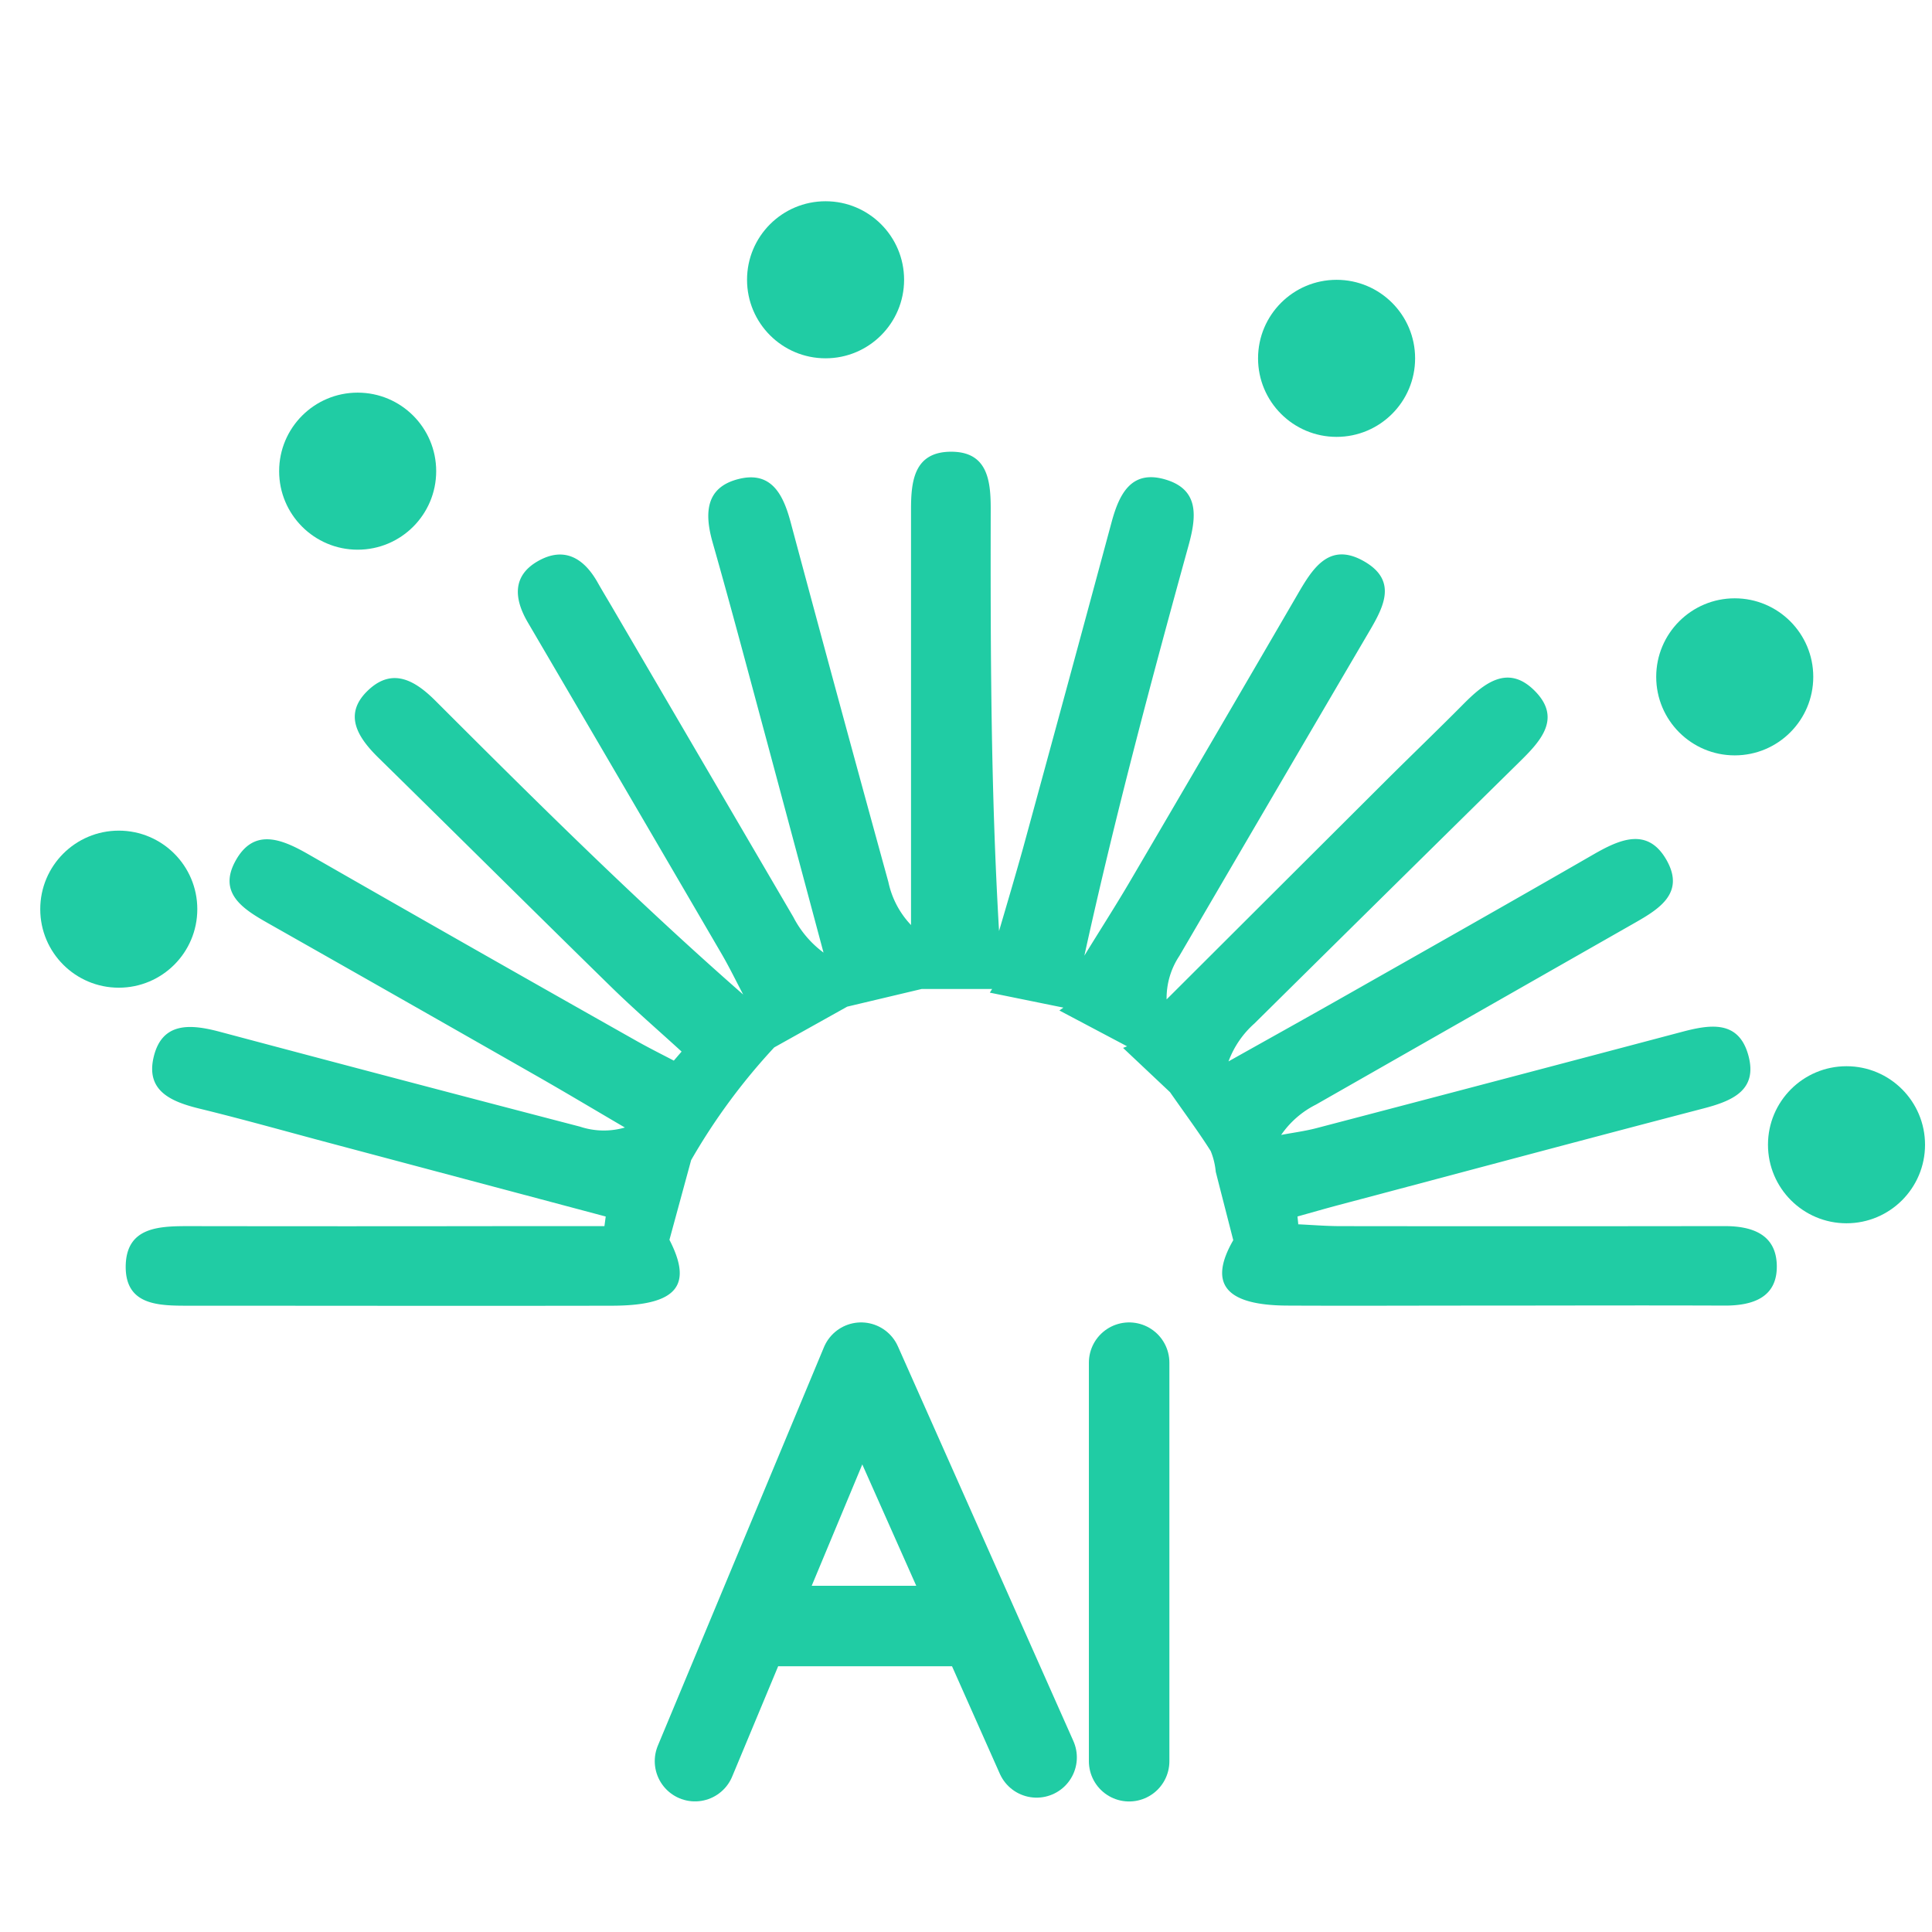 <svg xmlns="http://www.w3.org/2000/svg" width="48" height="48" viewBox="0 0 48 48"><defs><style>.a,.d,.e{fill:none;}.b,.c{fill:#20cca4;}.b,.d{fill-rule:evenodd;}.d,.e{stroke:#20cca4;stroke-linecap:round;stroke-linejoin:round;stroke-width:2px;}</style></defs><g transform="translate(-2675 -3361)"><rect class="a" width="48" height="48" transform="translate(2675 3361)"/><g transform="translate(0.49 1.85)"><g transform="translate(2677.632 3370.373)"><path class="b" d="M29.124,19.194c.347.016.693.045,1.04.046q4.419.006,8.838,0c.224,0,.447,0,.671,0,.706-.012,1.335.184,1.349.98s-.6,1-1.319.994c-2.051-.008-4.1,0-6.153,0-1.566,0-3.133.008-4.7,0-1.593-.01-1.928-.59-1.332-1.625-.19-.743-.314-1.222-.435-1.7a1.8,1.8,0,0,0-.125-.514c-.285-.452-.605-.882-1.011-1.463l-1.167-1.1.1-.04-1.682-.89.1-.071-1.828-.372.057-.091h-1.75l-1.85.439L16.113,14.8a15.321,15.321,0,0,0-2.064,2.8l-.539,1.98c.566,1.1.238,1.633-1.422,1.637-3.505.007-7.011,0-10.516,0-.74,0-1.567,0-1.571-.959,0-1.025.864-1.019,1.639-1.018q3.86.006,7.719,0h2.536q.016-.12.032-.239L5.083,17.179c-1.079-.287-2.154-.591-3.239-.856C1.13,16.149.486,15.881.7,15.021s.919-.8,1.627-.613Q6.8,15.6,11.287,16.768a1.876,1.876,0,0,0,1.116.022c-.725-.424-1.446-.856-2.175-1.272q-3.339-1.906-6.683-3.8c-.612-.346-1.252-.741-.825-1.536.454-.846,1.145-.567,1.817-.182q4.06,2.327,8.137,4.628c.31.176.63.335.945.5l.193-.225c-.586-.536-1.188-1.056-1.755-1.611C10.124,11.4,8.206,9.493,6.277,7.6c-.529-.52-.887-1.1-.224-1.7.6-.543,1.156-.2,1.647.291,2.481,2.48,4.97,4.953,7.642,7.295-.18-.341-.348-.689-.543-1.022Q12.4,8.35,9.993,4.243c-.344-.586-.395-1.162.257-1.529s1.139-.065,1.477.536c.127.225.262.445.392.669q2.236,3.823,4.471,7.645a2.551,2.551,0,0,0,.748.88Q16.63,9.8,15.921,7.158c-.441-1.634-.873-3.27-1.337-4.9-.208-.73-.183-1.386.669-1.586.8-.188,1.087.407,1.266,1.071q1.2,4.478,2.431,8.949a2.212,2.212,0,0,0,.562,1.067V10.044q0-4.306,0-8.613c0-.709.081-1.425.987-1.431s.994.7.993,1.416c-.006,3.483,0,6.967.207,10.492.2-.68.4-1.357.591-2.039q1.107-4.047,2.2-8.1c.189-.706.486-1.337,1.351-1.076.842.254.761.931.565,1.641-.929,3.365-1.829,6.738-2.587,10.186.367-.6.744-1.186,1.1-1.789q2.1-3.581,4.187-7.17c.371-.639.777-1.322,1.63-.856.939.514.467,1.237.083,1.892q-2.324,3.963-4.641,7.931a1.894,1.894,0,0,0-.316,1.079q2.728-2.722,5.456-5.443c.63-.627,1.272-1.243,1.9-1.876.53-.537,1.126-1.026,1.8-.337s.114,1.261-.409,1.775q-3.287,3.236-6.566,6.48a2.344,2.344,0,0,0-.643.941c.984-.552,1.97-1.1,2.952-1.658,2.036-1.155,4.073-2.306,6.1-3.475.66-.381,1.359-.7,1.831.131.482.853-.238,1.247-.871,1.607q-3.922,2.234-7.842,4.47a2.3,2.3,0,0,0-.862.752c.294-.056.593-.094.882-.17q4.537-1.188,9.07-2.389c.7-.186,1.407-.3,1.652.57s-.382,1.14-1.1,1.328c-3.025.789-6.044,1.6-9.065,2.4-.346.092-.689.191-1.033.287.006.063.013.127.019.19" transform="translate(0 0)"/></g><ellipse class="c" cx="1.951" cy="1.951" rx="1.951" ry="1.951" transform="translate(2693.07 3364.15)"/><ellipse class="c" cx="1.951" cy="1.951" rx="1.951" ry="1.951" transform="translate(2705.766 3366.102)"/><ellipse class="c" cx="1.951" cy="1.951" rx="1.951" ry="1.951" transform="translate(2715.658 3374.015)"/><ellipse class="c" cx="1.951" cy="1.951" rx="1.951" ry="1.951" transform="translate(2718.435 3385.64)"/><ellipse class="c" cx="1.951" cy="1.951" rx="1.951" ry="1.951" transform="translate(2675.51 3379.787)"/><ellipse class="c" cx="1.951" cy="1.951" rx="1.951" ry="1.951" transform="translate(2681.445 3368.905)"/><path class="d" d="M22,42.9,26.127,33l4.36,9.807" transform="translate(2669.777 3360.005)"/><line class="e" x2="4.244" transform="translate(2693.899 3399.548)"/><line class="e" y2="9.902" transform="translate(2702.563 3393.005)"/></g></g></svg>